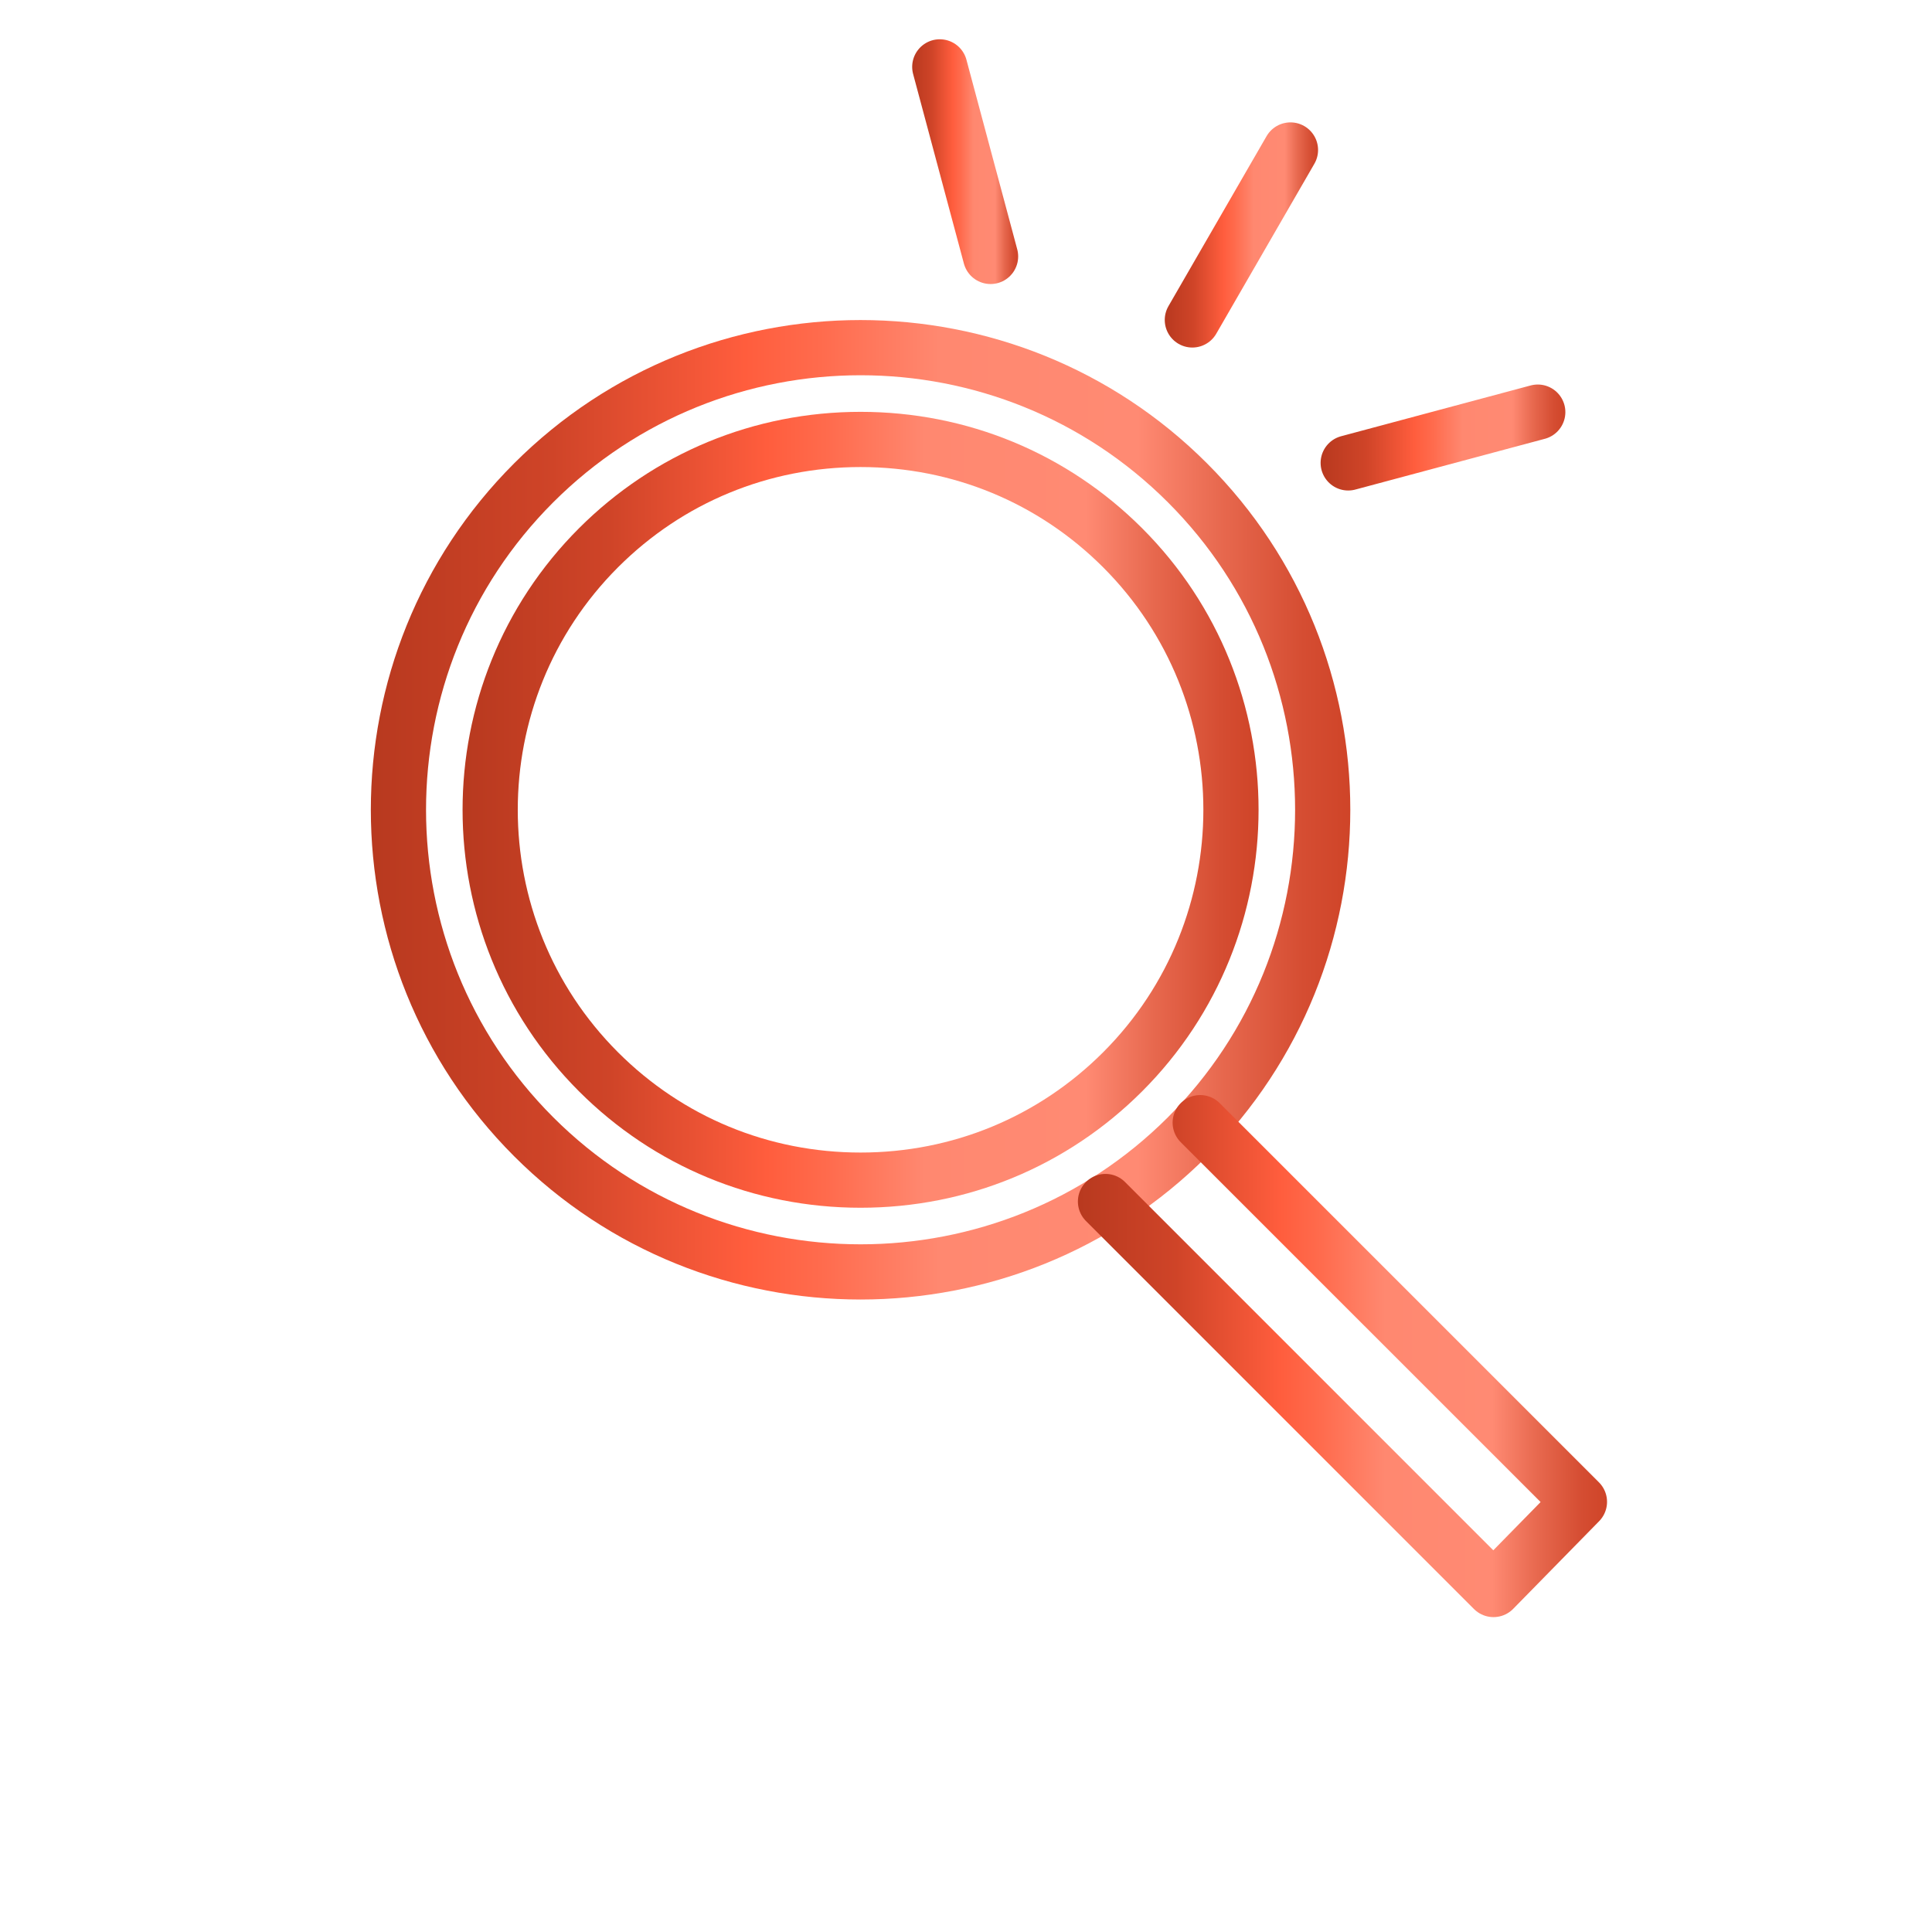 <?xml version="1.0" encoding="UTF-8"?>
<svg id="c" data-name="書き出し部分" xmlns="http://www.w3.org/2000/svg" xmlns:xlink="http://www.w3.org/1999/xlink" viewBox="0 0 70 70">
  <defs>
    <linearGradient id="d" data-name="名称未設定グラデーション 6" x1="13.436" y1="29.341" x2="48.924" y2="29.341" gradientUnits="userSpaceOnUse">
      <stop offset="0" stop-color="#b8391f"/>
      <stop offset=".185" stop-color="#cf4428"/>
      <stop offset=".382" stop-color="#ff5d3d"/>
      <stop offset=".459" stop-color="#ff6b4d"/>
      <stop offset=".58" stop-color="#ff8870"/>
      <stop offset=".783" stop-color="#ff8a73"/>
      <stop offset=".869" stop-color="#e7684e"/>
      <stop offset=".952" stop-color="#d54d32"/>
      <stop offset="1" stop-color="#cf4428"/>
    </linearGradient>
    <linearGradient id="e" data-name="名称未設定グラデーション 6" x1="16.76" y1="29.34" x2="45.601" y2="29.34" xlink:href="#d"/>
    <linearGradient id="f" data-name="名称未設定グラデーション 6" x1="39.054" y1="49.133" x2="58.226" y2="49.133" xlink:href="#d"/>
    <linearGradient id="g" data-name="名称未設定グラデーション 6" x1="42.201" y1="8.513" x2="47.756" y2="8.513" xlink:href="#d"/>
    <linearGradient id="h" data-name="名称未設定グラデーション 6" x1="47.848" y1="15.852" x2="56.716" y2="15.852" xlink:href="#d"/>
    <linearGradient id="i" data-name="名称未設定グラデーション 6" x1="33.05" y1="5.857" x2="36.89" y2="5.857" xlink:href="#d"/>
  </defs>
  <rect width="70" height="70" style="fill: #fff;"/>
  <g>
    <g>
      <path d="M19.335,17.495c3.266-3.265,7.555-4.899,11.845-4.899,4.29,0,8.58,1.633,11.845,4.899,6.532,6.532,6.532,17.159,0,23.691-3.266,3.265-7.556,4.898-11.845,4.898-4.29,0-8.579-1.633-11.845-4.898-6.532-6.532-6.532-17.159,0-23.691Z" style="fill: none; stroke: url(#d); stroke-linecap: round; stroke-linejoin: round; stroke-width: 2px;"/>
      <path d="M31.18,42.759c-3.592,0-6.963-1.394-9.494-3.924-5.235-5.235-5.235-13.754,0-18.989,2.531-2.53,5.902-3.924,9.494-3.924s6.963,1.394,9.494,3.924c5.235,5.235,5.235,13.754,0,18.989-2.531,2.53-5.902,3.924-9.494,3.924Z" style="fill: none; stroke: url(#e); stroke-linecap: round; stroke-linejoin: round; stroke-width: 2px;"/>
    </g>
    <polyline points="40.054 43.533 54.112 57.591 57.226 54.415 43.486 40.676" style="fill: none; stroke: url(#f); stroke-linecap: round; stroke-linejoin: round; stroke-width: 2px;"/>
    <line x1="46.756" y1="5.434" x2="43.201" y2="11.592" style="fill: none; stroke: url(#g); stroke-linecap: round; stroke-linejoin: round; stroke-width: 2px;"/>
    <line x1="55.716" y1="14.932" x2="48.848" y2="16.772" style="fill: none; stroke: url(#h); stroke-linecap: round; stroke-linejoin: round; stroke-width: 2px;"/>
    <line x1="34.05" y1="2.423" x2="35.89" y2="9.291" style="fill: none; stroke: url(#i); stroke-linecap: round; stroke-linejoin: round; stroke-width: 2px;"/>
  </g>
</svg>